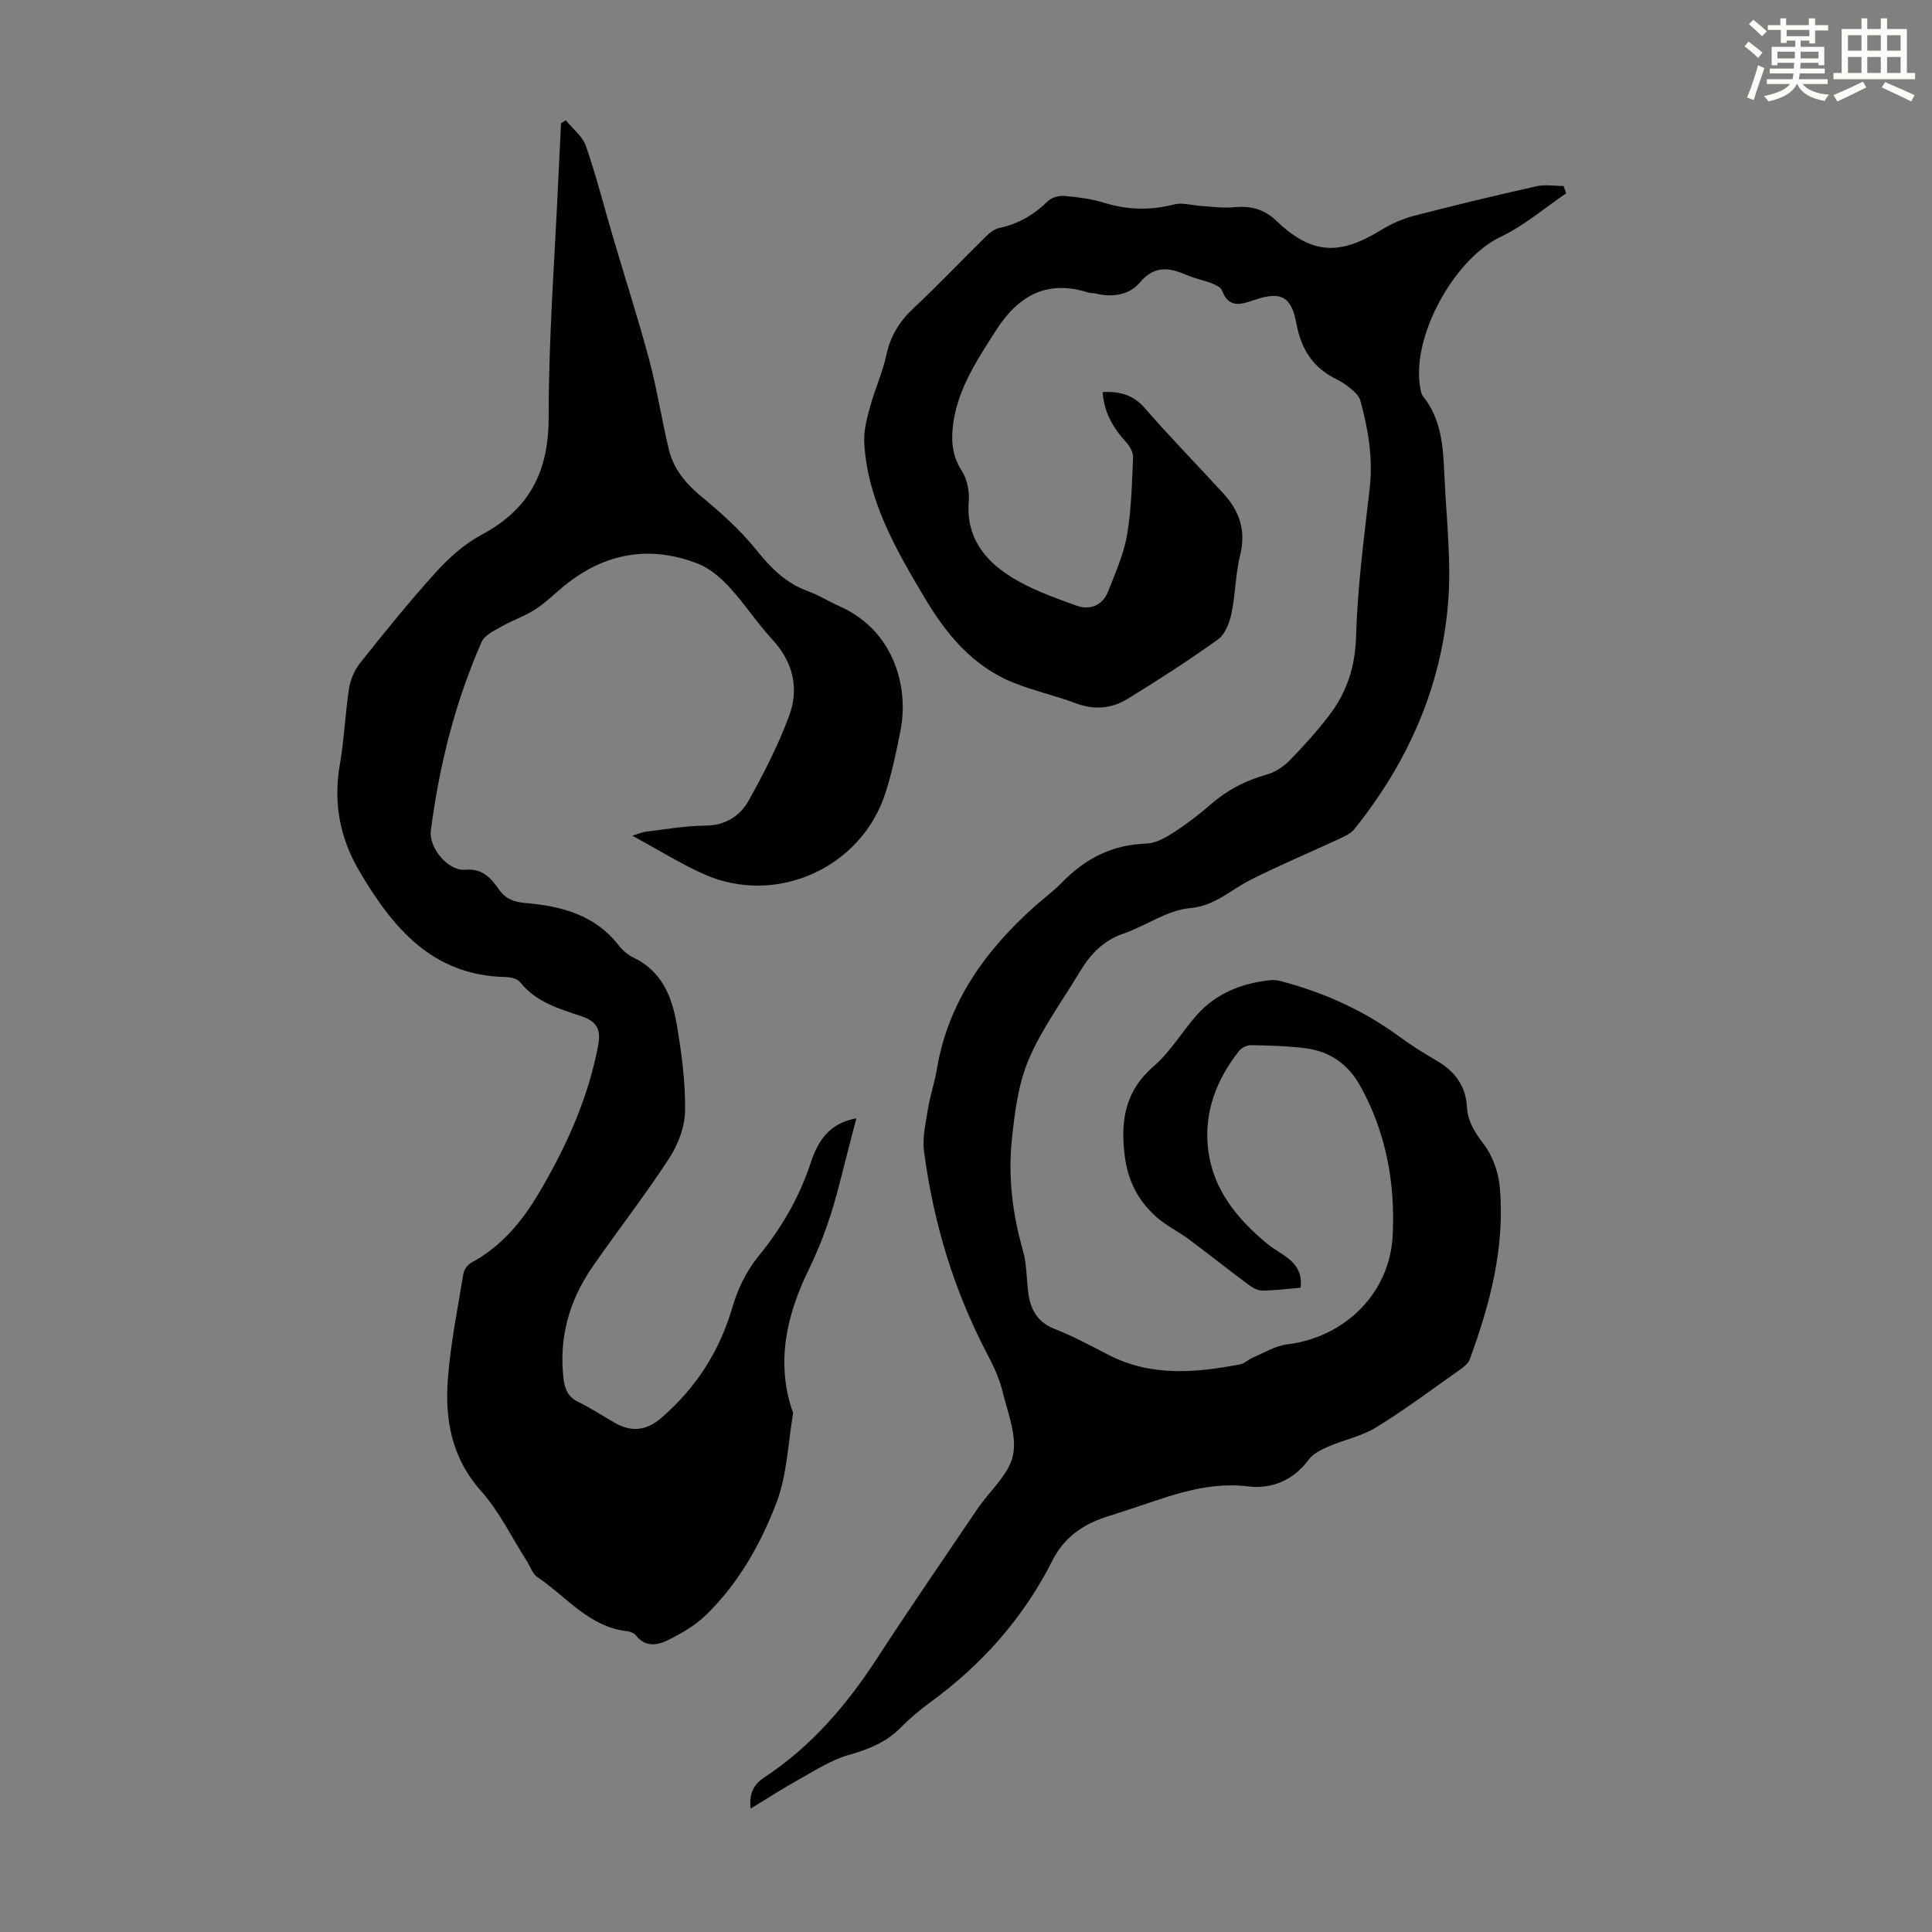 <svg enable-background="new 0 0 400 400" viewBox="0 0 400 400" xmlns="http://www.w3.org/2000/svg"><rect x="0" y="0" width="400" height="400" fill="#808080" stroke="none"/><path d="m361.2 9.6.8-1c.9.7 1.9 1.4 2.9 2.3l-.9 1.1c-1-1-2-1.8-2.8-2.4zm.5 10.6c.9-2.1 1.6-4.3 2.3-6.7.4.2.8.4 1.3.6-.7 2.1-1.5 4.3-2.2 6.6zm.4-15.2.9-.9c1 .8 2 1.6 2.8 2.4l-1 1c-.9-.9-1.8-1.7-2.7-2.5zm12.5-1.2h1.2v1.4h2.7v1.1h-2.7v2.7h-1.2v-.6h-1.8v1.3h4.9v3.8h-1.2v-.5h-3.7c0 .4-.1.9-.1 1.2h5.1v1h-5.2c0 .5-.1.9-.2 1.2h6v1h-5.2c1.1 1.3 2.9 2 5.5 2.2-.4.4-.7.8-.9 1.3-2.9-.5-4.8-1.6-5.7-3.5h-.1c-.8 1.7-2.7 2.9-5.9 3.6-.2-.4-.6-.8-.9-1.1 2.8-.6 4.6-1.4 5.4-2.5h-4.8v-1h5.3c.1-.3.2-.7.2-1.2h-4.9v-1h5c0-.4 0-.8.1-1.2h-3.5v.5h-1.2v-3.8h4.9v-1.3h-1.8v.5h-1.2v-2.7h-2.7v-1h2.6v-1.4h1.2v1.4h4.7v-1.4zm-6.6 8.3h3.6c0-.4 0-.9 0-1.4h-3.6zm1.9-4.6h4.7v-1.3h-4.7zm6.6 3.2h-3.7v1.4h3.7z" fill="#fbfcfa"/><path d="m385.3 3.8h1.3v2.2h2.8v-2.2h1.3v2.2h4.1v9.1h1.7v1.3h-16.9v-1.3h1.7v-9.1h4.1v-2.2zm.4 13.1.7 1.2c-1.8.9-3.8 1.9-6 2.9-.2-.4-.5-.8-.8-1.3 2.3-1 4.3-1.9 6.1-2.8zm-3.1-6.4h2.8v-3.2h-2.8zm0 4.6h2.8v-3.3h-2.8zm4-4.6h2.8v-3.2h-2.8zm0 4.6h2.8v-3.3h-2.8zm3.7 1.9c2.1.9 4.1 1.8 6.1 2.7l-.7 1.3c-2.2-1.1-4.2-2-6.1-2.9zm3.2-9.7h-2.8v3.2h2.8zm-2.8 7.8h2.8v-3.3h-2.8z" fill="#fbfcfa"/><g fill="#010102"><path d="m228.29 81.16c3.52-.15 6.3.54 8.71 3.32 5.28 6.07 10.93 11.83 16.36 17.77 3.28 3.59 4.63 7.62 3.41 12.62-.98 4-.98 8.22-1.83 12.26-.4 1.9-1.33 4.23-2.8 5.28-6.07 4.35-12.36 8.4-18.73 12.31-3.26 2-6.86 2.31-10.63.9-4.27-1.6-8.77-2.59-12.99-4.29-8.48-3.43-13.94-10.11-18.48-17.77-5.9-9.95-11.67-19.94-12.38-31.84-.15-2.45.54-5.03 1.2-7.45.99-3.65 2.6-7.16 3.4-10.84.84-3.91 2.7-6.89 5.59-9.6 5.13-4.81 9.98-9.93 15-14.87.77-.76 1.77-1.55 2.78-1.76 3.96-.83 7.2-2.77 10.08-5.58.76-.74 2.25-1.15 3.35-1.06 2.76.25 5.58.59 8.22 1.41 4.85 1.5 9.58 1.63 14.51.36 1.76-.45 3.8.21 5.71.32 2.2.13 4.42.47 6.59.26 3.41-.32 6.2.25 8.85 2.77 7.37 7 13.02 7.3 21.76 1.93 2.05-1.26 4.35-2.29 6.67-2.9 8.43-2.19 16.91-4.22 25.41-6.14 1.8-.41 3.78-.06 5.67-.06.18.5.37 1 .55 1.51-4.5 3.05-8.71 6.71-13.57 9.01-9.68 4.6-18.66 20.87-16.62 31.46.1.54.22 1.16.54 1.56 3.84 4.77 4.17 10.49 4.42 16.2.38 8.91 1.5 17.9.76 26.73-1.45 17.47-8.41 33-19.39 46.67-.72.89-1.93 1.47-3.01 1.97-6.18 2.88-12.49 5.5-18.56 8.58-4.1 2.08-7.27 5.35-12.53 5.83-4.68.42-9.04 3.66-13.68 5.25-4.23 1.44-6.93 4.34-9.1 7.97-3.61 6.02-7.86 11.76-10.57 18.16-2.17 5.12-2.89 10.99-3.47 16.61-.8 7.72.15 15.38 2.3 22.9.76 2.65.73 5.52 1.04 8.29.41 3.66 1.76 6.47 5.56 7.95 3.84 1.5 7.49 3.49 11.17 5.38 8.81 4.52 17.98 3.69 27.21 1.93.93-.18 1.71-1.02 2.63-1.41 2.34-.98 4.66-2.43 7.1-2.72 11.89-1.46 21.23-10.53 21.84-22.52.55-10.85-1.36-21.39-6.75-31.05-2.44-4.37-6.21-7.07-11.15-7.72-3.76-.5-7.58-.58-11.37-.66-.84-.02-1.99.51-2.51 1.16-4.76 6.02-7.37 12.86-6.41 20.57 1.03 8.21 6.01 14.24 12.13 19.32 3.06 2.54 7.65 3.7 6.99 9.17-2.63.22-5.29.57-7.96.59-.95.01-2.03-.62-2.84-1.23-4.19-3.12-8.27-6.37-12.46-9.48-2.15-1.59-4.64-2.77-6.61-4.54-3.76-3.36-5.9-7.46-6.55-12.74-.9-7.33.13-13.38 6.06-18.5 3.42-2.95 5.8-7.08 8.83-10.51 4.05-4.59 9.42-6.66 15.39-7.28 1.05-.11 2.19.24 3.24.54 8.36 2.33 16.12 5.88 23.16 11.02 2.52 1.85 5.18 3.53 7.88 5.1 3.74 2.18 6.06 5.14 6.31 9.62.16 2.98 1.63 5.27 3.48 7.7 1.84 2.41 3.03 5.78 3.31 8.84 1.12 12.4-1.99 24.17-6.21 35.69-.34.93-1.4 1.7-2.28 2.32-5.67 4-11.23 8.17-17.13 11.79-2.98 1.83-6.63 2.55-9.89 3.96-1.47.64-3.13 1.46-4.04 2.69-3.2 4.3-7.64 6.15-12.57 5.55-9.33-1.14-17.48 2.54-25.93 5.21-.96.3-1.91.64-2.87.93-5.1 1.55-9.18 4.22-11.7 9.22-6 11.88-14.61 21.57-25.36 29.4-2.16 1.58-4.23 3.33-6.11 5.24-3.02 3.06-6.69 4.46-10.77 5.63-3.56 1.01-6.83 3.15-10.12 4.98-3.38 1.87-6.62 3.98-10.13 6.1-.31-3.09.53-4.93 2.92-6.51 9.59-6.33 16.91-14.84 23.15-24.42 6.82-10.48 13.9-20.79 20.91-31.14 2.5-3.69 6.44-7 7.33-11.02s-1.03-8.75-2.09-13.08c-.65-2.64-1.78-5.22-3.06-7.63-7.02-13.3-11.31-27.45-13.25-42.3-.38-2.9.37-5.98.85-8.94.42-2.64 1.34-5.2 1.77-7.84 2.29-14.04 10.06-24.77 20.37-33.99 1.83-1.64 3.86-3.09 5.56-4.86 4.8-4.96 10.42-7.84 17.46-8.06 1.95-.06 4.01-1.24 5.73-2.35 2.72-1.75 5.3-3.76 7.75-5.88 3.37-2.91 7.13-4.86 11.43-6.05 1.72-.48 3.46-1.61 4.72-2.89 2.9-2.94 5.67-6.04 8.19-9.31 3.69-4.79 5.44-10.09 5.62-16.41.29-10.25 1.65-20.47 2.82-30.68.71-6.26-.3-12.25-1.95-18.2-.24-.86-1.06-1.65-1.79-2.27-.92-.8-1.96-1.53-3.06-2.06-4.88-2.37-7.39-6.18-8.37-11.56-1.05-5.77-3.3-6.75-8.84-4.85-2.66.91-5.18 1.69-6.54-1.97-.25-.67-1.28-1.18-2.06-1.49-1.66-.65-3.45-.98-5.09-1.68-3.66-1.57-6.77-2.23-9.92 1.52-2.1 2.5-5.6 3.1-9.02 2.26-.54-.13-1.13-.07-1.66-.24-8.63-2.72-14.55.73-19.15 7.97-4.04 6.35-8.21 12.56-8.91 20.34-.28 3.06.12 5.84 1.9 8.6 1.12 1.74 1.62 4.28 1.45 6.38-.6 7.18 3.15 12.03 8.56 15.47 4.16 2.66 8.99 4.36 13.68 6.06 2.77 1.01 5.45.08 6.63-2.95 1.48-3.82 3.21-7.65 3.9-11.64.91-5.27 1.01-10.68 1.25-16.05.05-1.03-.64-2.3-1.38-3.12-2.74-2.98-4.65-6.23-4.92-10.45z"/><path d="m117.15 24.92c1.42 1.75 3.46 3.29 4.16 5.3 2.14 6.2 3.75 12.59 5.61 18.89 2.49 8.45 5.2 16.84 7.48 25.35 1.64 6.14 2.59 12.45 4.09 18.63.97 4.02 3.48 7.03 6.72 9.71 4.11 3.39 8.15 7.03 11.47 11.16 2.96 3.68 6.01 6.75 10.49 8.39 2.3.84 4.41 2.18 6.65 3.17 11.21 4.96 14.38 16.64 12.64 25.61-.85 4.38-1.77 8.78-3.13 13.02-4.97 15.55-22.66 23.5-37.58 16.84-4.87-2.17-9.42-5.03-14.84-7.97 1.45-.44 2.08-.74 2.74-.82 4.11-.48 8.23-1.24 12.34-1.26 4.24-.02 7.26-2.01 9.08-5.3 3.12-5.63 6.1-11.43 8.32-17.46 2.09-5.67.82-11.11-3.49-15.78-3.18-3.44-5.76-7.45-8.94-10.89-1.83-1.98-4.12-3.91-6.59-4.86-9.99-3.83-19.25-2.13-27.55 4.64-1.99 1.63-3.83 3.49-5.98 4.87-2.19 1.41-4.73 2.25-7 3.55-1.52.87-3.51 1.79-4.13 3.21-5.49 12.46-8.76 25.56-10.51 39.03-.46 3.55 3.55 8.42 7.11 8.12 3.69-.32 5.34 1.77 7.01 4.11 1.44 2.01 3.1 2.58 5.57 2.79 7.34.63 14.31 2.46 19.19 8.74.8 1.03 1.89 1.98 3.06 2.54 5.81 2.77 7.97 8.01 8.95 13.71 1.02 5.94 1.82 12 1.75 18-.04 3.34-1.46 7.04-3.32 9.89-5 7.68-10.66 14.92-15.87 22.46-4.8 6.95-6.98 14.66-5.97 23.18.26 2.16.93 3.73 3.02 4.75 2.6 1.28 5.05 2.88 7.57 4.33 3.52 2.03 6.66 1.61 9.73-1.07 7.1-6.19 11.97-13.69 14.62-22.81 1.09-3.74 2.92-7.56 5.38-10.56 4.82-5.9 8.5-12.23 10.88-19.46 1.43-4.34 3.74-8.13 9.42-9.13-1.19 4.61-2.32 8.87-3.39 13.15-1.57 6.26-3.57 12.24-6.46 18.15-4.39 8.97-6.83 18.72-3.53 28.88.1.32.33.66.27.96-1.05 6.18-1.24 12.7-3.43 18.44-3.26 8.53-7.83 16.64-14.49 23.15-2.31 2.26-5.28 4-8.22 5.42-2.03.98-4.55 1.31-6.36-1.08-.36-.47-1.14-.8-1.77-.87-7.96-.87-12.65-7.19-18.69-11.24-1.01-.68-1.45-2.2-2.17-3.32-3.12-4.88-5.69-10.25-9.49-14.52-6.13-6.89-7.5-14.88-6.83-23.38.57-7.23 2.02-14.39 3.2-21.56.14-.84.86-1.88 1.61-2.28 6.14-3.29 10.43-8.41 13.9-14.23 5.68-9.56 10.25-19.59 12.37-30.62.62-3.25-.04-5.05-3.44-6.19-4.6-1.54-9.42-2.91-12.69-7.05-.57-.72-2-1.05-3.04-1.07-15.12-.31-23.31-10.16-30.2-21.83-4.08-6.91-5.49-14.23-4.08-22.22.91-5.17 1.09-10.46 1.89-15.65.29-1.85 1.12-3.83 2.28-5.29 5.09-6.39 10.22-12.77 15.7-18.81 2.72-3 5.92-5.87 9.46-7.76 9.87-5.27 13.9-13.02 13.89-24.27-.01-16.76 1.3-33.52 2.05-50.29.16-3.55.34-7.1.51-10.66.32-.19.66-.39 1-.58z"/></g></svg>
